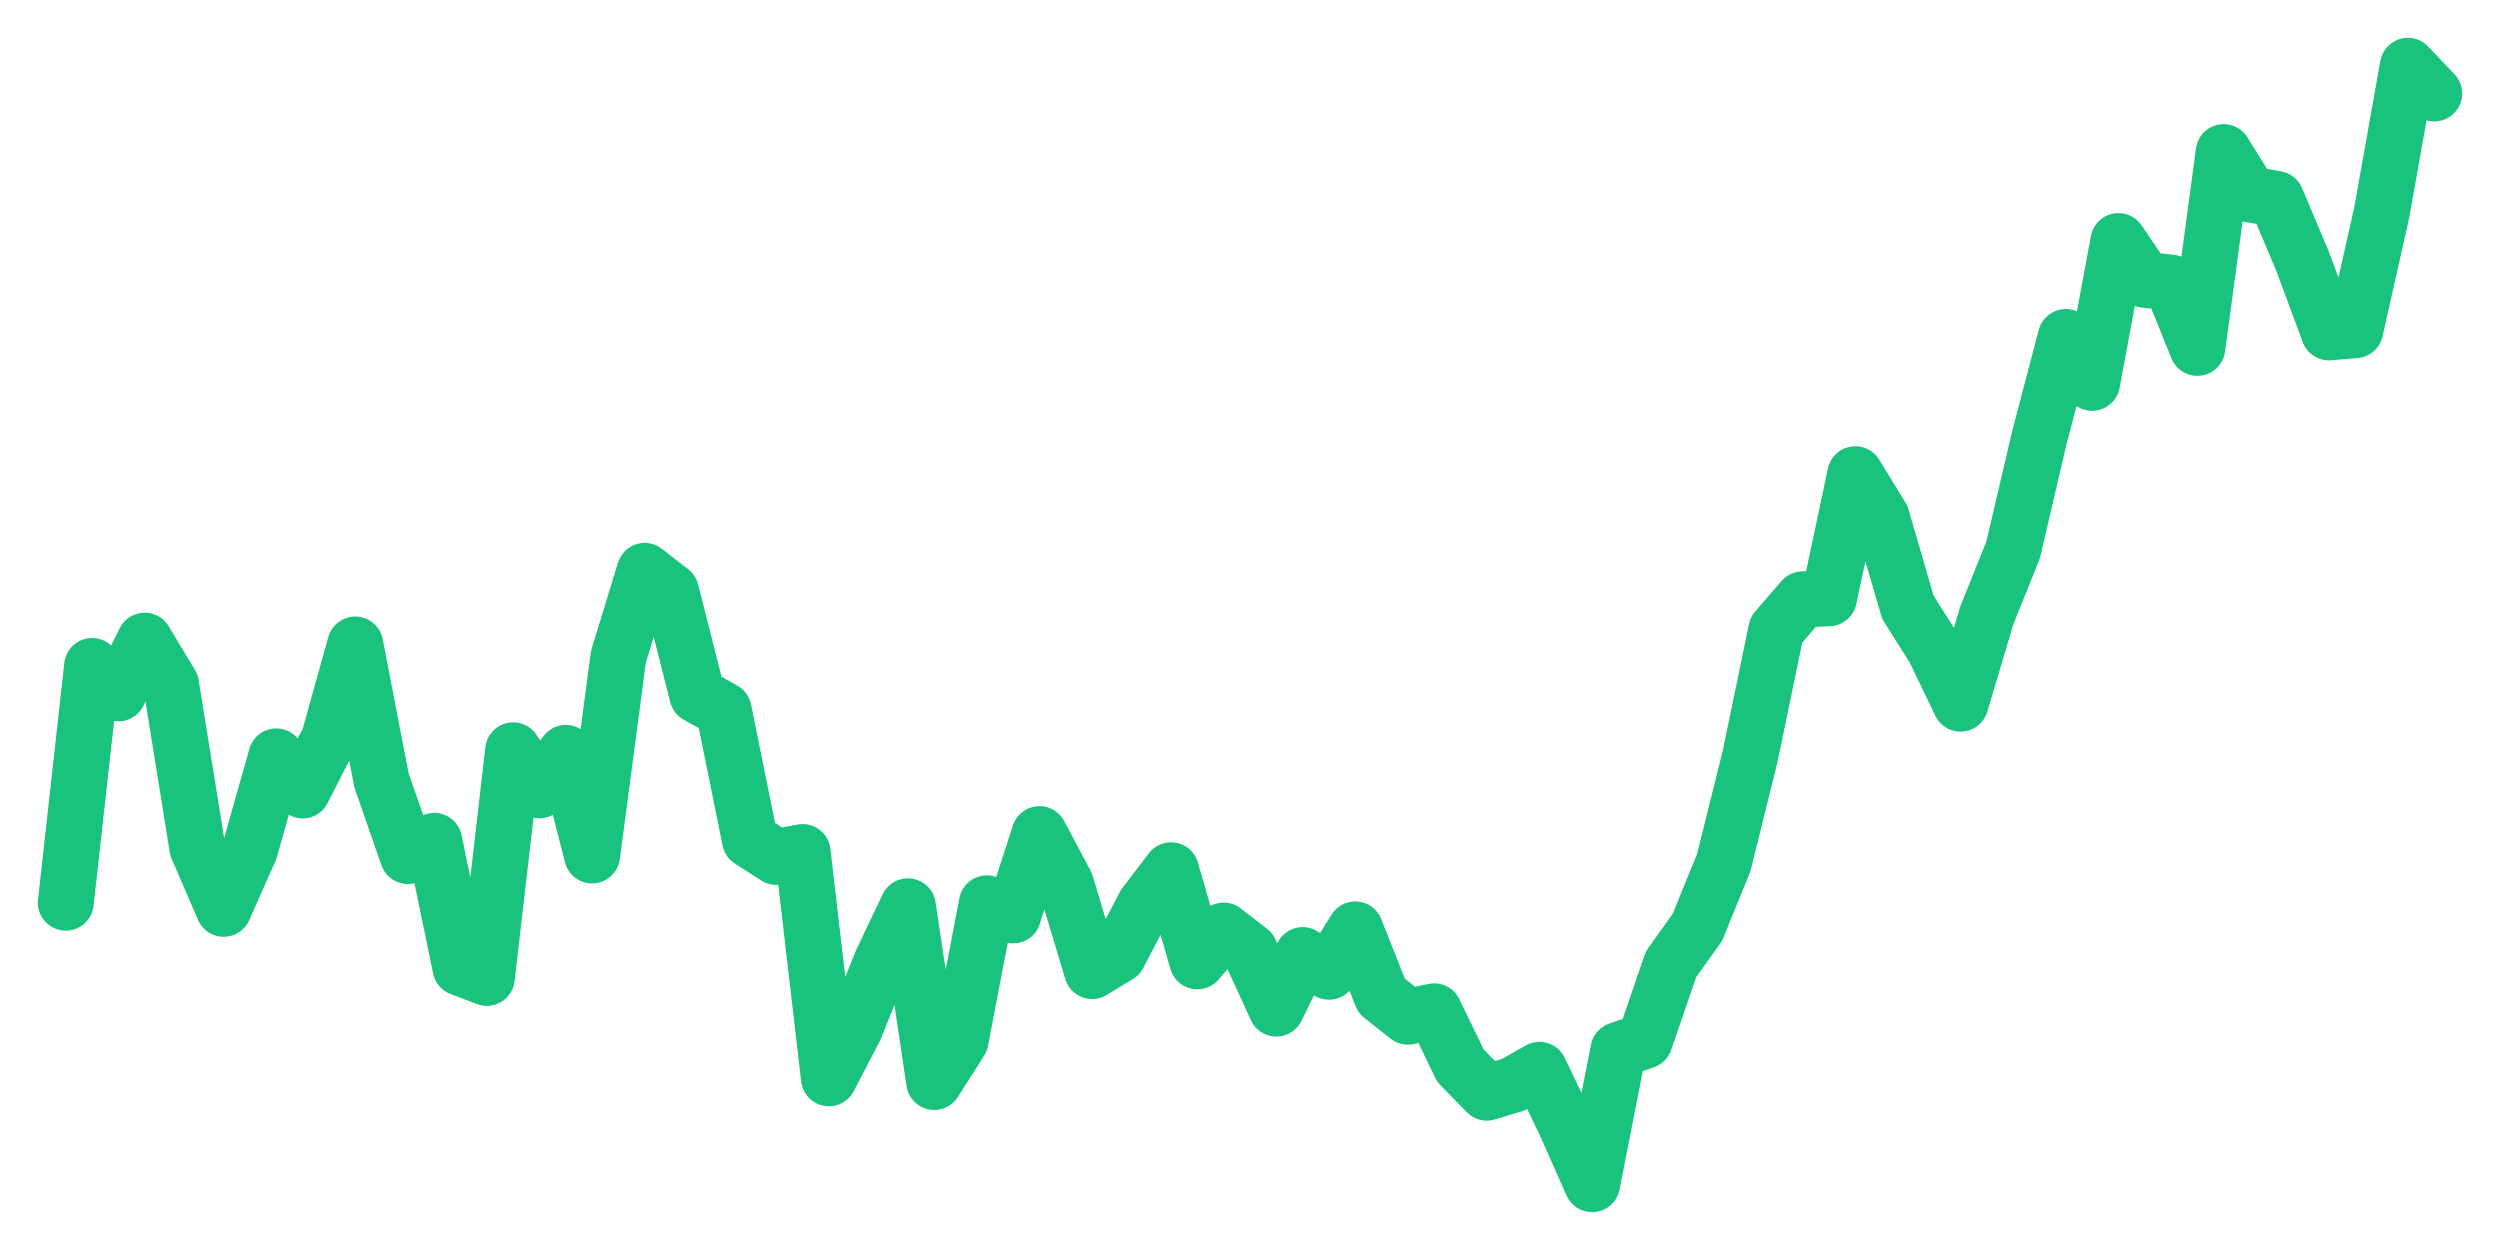 <svg xmlns="http://www.w3.org/2000/svg" width="76" height="38" viewBox="0 0 76 38">
  <path d="M2.000,27.441 L2.800,20.246 L3.600,21.078 L4.400,19.477 L5.200,20.807 L6.000,25.774 L6.800,27.628 L7.600,25.825 L8.400,22.994 L9.200,24.030 L10.000,22.461 L10.800,19.593 L11.600,23.734 L12.400,26.025 L13.200,25.562 L14.000,29.424 L14.800,29.728 L15.600,22.809 L16.400,24.026 L17.200,22.888 L18.000,26.006 L18.800,19.966 L19.600,17.355 L20.400,17.978 L21.200,21.137 L22.000,21.585 L22.800,25.538 L23.600,26.051 L24.400,25.902 L25.200,32.780 L26.000,31.238 L26.800,29.234 L27.600,27.551 L28.400,32.893 L29.200,31.637 L30.000,27.462 L30.800,27.829 L31.600,25.357 L32.400,26.863 L33.200,29.521 L34.000,29.036 L34.800,27.505 L35.600,26.456 L36.400,29.226 L37.200,28.288 L38.000,28.910 L38.800,30.661 L39.600,29.034 L40.400,29.541 L41.200,28.253 L42.000,30.273 L42.800,30.908 L43.600,30.744 L44.400,32.400 L45.200,33.217 L46.000,32.976 L46.800,32.522 L47.600,34.196 L48.400,36.000 L49.200,31.920 L50.000,31.641 L50.800,29.310 L51.600,28.192 L52.400,26.229 L53.200,23.009 L54.000,19.145 L54.800,18.220 L55.600,18.188 L56.400,14.416 L57.200,15.720 L58.000,18.462 L58.800,19.728 L59.600,21.391 L60.400,18.706 L61.200,16.714 L62.000,13.289 L62.800,10.244 L63.600,11.639 L64.400,7.328 L65.200,8.505 L66.000,8.593 L66.800,10.576 L67.600,4.624 L68.400,5.910 L69.200,6.048 L70.000,7.947 L70.800,10.106 L71.600,10.038 L72.400,6.483 L73.200,2.000 L74.000,2.842" fill="none" stroke="#19c37d" stroke-width="1.7" stroke-linecap="round" stroke-linejoin="round"/>
</svg>